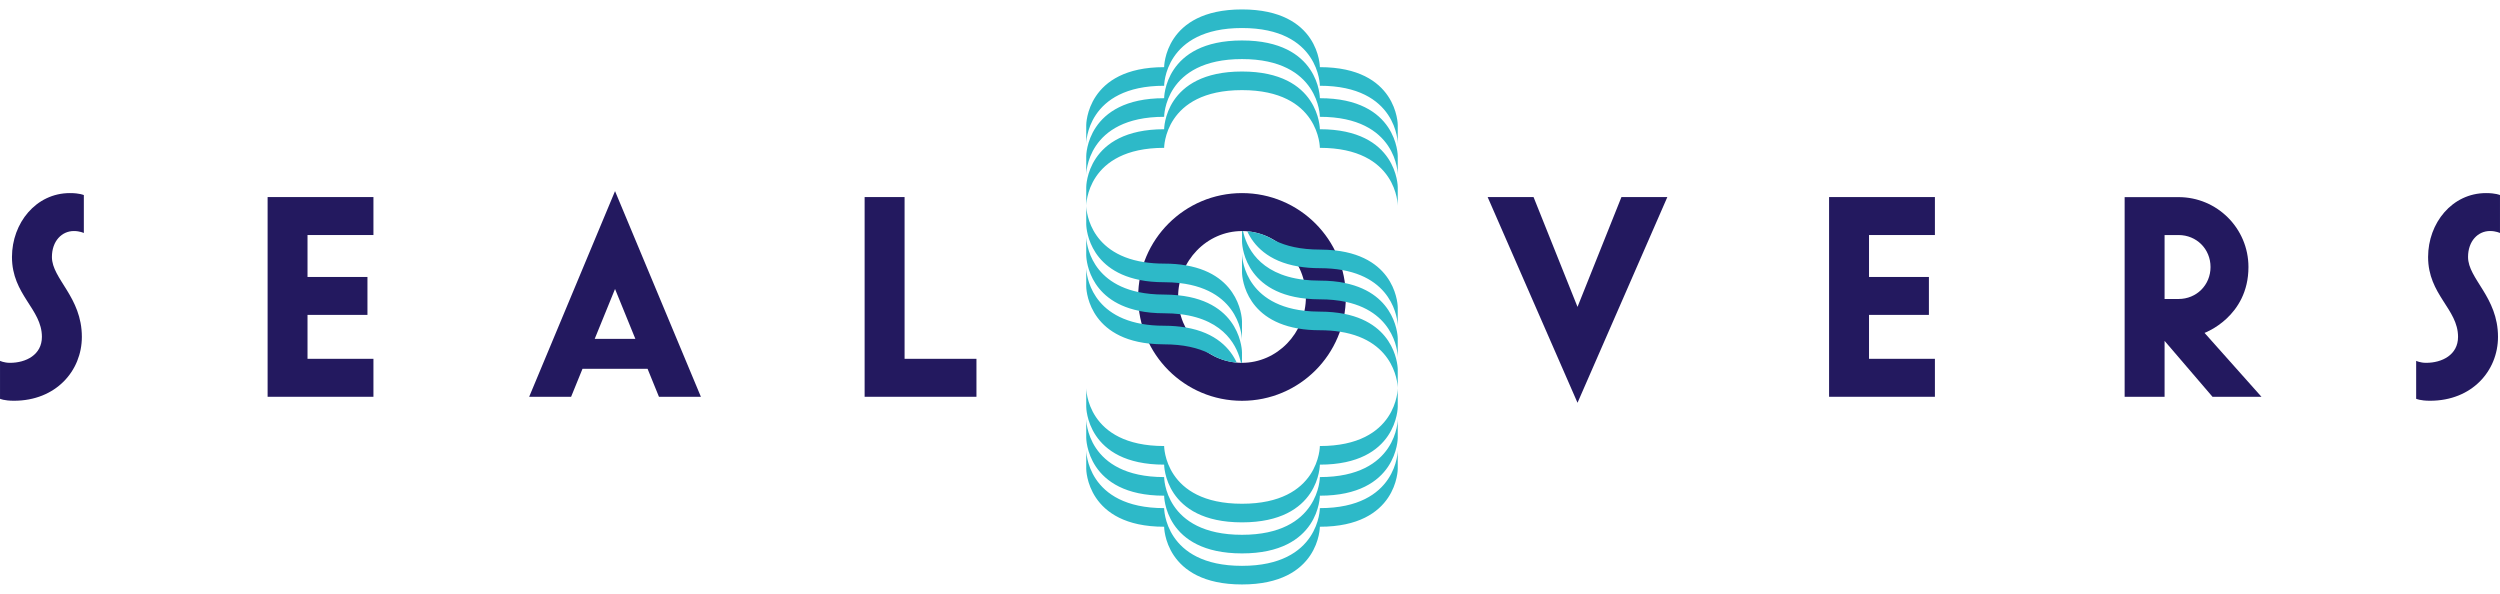<?xml version="1.0" encoding="UTF-8"?> <svg xmlns="http://www.w3.org/2000/svg" width="160" height="38" viewBox="0 0 160 38" fill="none"> <g clip-path="url(#clip0_208_322)"> <path d="M79.488 12.358C75.819 12.358 72.842 15.333 72.842 19.005C72.842 22.676 75.816 25.651 79.488 25.651C83.16 25.651 86.134 22.676 86.134 19.005C86.134 15.333 83.16 12.358 79.488 12.358ZM79.488 23.221C77.23 23.221 75.399 21.305 75.399 19.005C75.399 16.704 77.23 14.788 79.488 14.788C81.746 14.788 83.578 16.704 83.578 19.005C83.578 21.305 81.746 23.221 79.488 23.221Z" fill="#23195F"></path> <path d="M0.001 25.521V23.094C0.001 23.094 0.258 23.221 0.639 23.221C1.66 23.221 2.682 22.71 2.682 21.559C2.682 19.77 0.766 18.875 0.766 16.448C0.766 14.275 2.304 12.358 4.471 12.358C5.109 12.358 5.366 12.485 5.366 12.485V14.912C5.366 14.912 5.109 14.786 4.728 14.786C3.96 14.786 3.323 15.423 3.323 16.448C3.323 17.853 5.239 19.005 5.239 21.559C5.239 23.732 3.577 25.648 0.893 25.648C0.255 25.648 -0.002 25.521 -0.002 25.521H0.001Z" fill="#23195F"></path> <path d="M154.634 25.521V23.094C154.634 23.094 154.89 23.221 155.271 23.221C156.293 23.221 157.315 22.71 157.315 21.559C157.315 19.769 155.398 18.875 155.398 16.448C155.398 14.274 156.937 12.358 159.104 12.358C159.742 12.358 159.999 12.485 159.999 12.485V14.912C159.999 14.912 159.742 14.785 159.361 14.785C158.593 14.785 157.955 15.423 157.955 16.448C157.955 17.853 159.872 19.005 159.872 21.559C159.872 23.732 158.209 25.648 155.525 25.648C154.888 25.648 154.631 25.521 154.631 25.521H154.634Z" fill="#23195F"></path> <path d="M23.9 15.042V12.612H17.127V25.394H23.9V22.964H19.681V20.153H23.517V17.726H19.681V15.042H23.9Z" fill="#23195F"></path> <path d="M57.893 22.964V12.612H55.336V25.394H57.893H62.493V22.964H57.893Z" fill="#23195F"></path> <path d="M42.173 25.394H44.857L39.362 12.231L33.867 25.394H36.551L37.279 23.605H41.445L42.173 25.394ZM38.061 21.688L39.362 18.494L40.663 21.688H38.061Z" fill="#23195F"></path> <path d="M103.772 12.612L100.961 19.642L98.147 12.612H95.209L100.961 25.778L106.71 12.612H103.772Z" fill="#23195F"></path> <path d="M123.834 15.042V12.612H117.061V25.394H123.834V22.964H119.617V20.153H123.45V17.726H119.617V15.042H123.834Z" fill="#23195F"></path> <path d="M144.734 25.395L141.09 21.305C141.09 21.305 143.901 20.283 143.901 17.089C143.901 14.619 141.898 12.616 139.428 12.616H135.977V25.395H138.533V21.816L141.601 25.395H144.734ZM138.533 15.043H139.428C140.58 15.043 141.474 15.937 141.474 17.089C141.474 18.24 140.58 19.135 139.428 19.135H138.533V15.045V15.043Z" fill="#23195F"></path> <path d="M89.456 23.65V24.841C89.456 24.841 89.456 21.801 85.75 21.228C85.366 21.169 84.94 21.135 84.472 21.135C83.952 21.135 83.487 21.096 83.069 21.022C79.488 20.401 79.488 17.432 79.488 17.432V16.241C79.488 16.241 79.488 19.436 83.484 19.89C83.789 19.924 84.119 19.944 84.472 19.944C85.064 19.944 85.584 19.998 86.044 20.088C89.456 20.771 89.456 23.647 89.456 23.647V23.65ZM85.426 16.024C85.129 15.993 84.813 15.973 84.472 15.973C83.227 15.973 82.296 15.742 81.596 15.398C81.466 15.333 81.345 15.265 81.232 15.194C80.8 14.983 80.326 14.844 79.823 14.802C80.23 15.683 81.127 16.727 83.109 17.057C83.515 17.125 83.966 17.164 84.472 17.164C85.005 17.164 85.482 17.207 85.905 17.283C89.453 17.915 89.456 20.867 89.456 20.867V19.676C89.456 19.676 89.456 16.462 85.426 16.024ZM84.472 32.52V32.511C84.472 32.511 84.472 36.214 79.488 36.214C74.504 36.214 74.504 32.511 74.504 32.511V32.52C69.519 32.52 69.519 28.817 69.519 28.817V30.008C69.519 30.008 69.519 33.711 74.504 33.711V33.702C74.504 33.702 74.504 37.405 79.488 37.405C84.472 37.405 84.472 33.702 84.472 33.702V33.711C89.456 33.711 89.456 30.008 89.456 30.008V28.817C89.456 28.817 89.456 32.52 84.472 32.52ZM84.472 30.533V30.525C84.472 30.525 84.472 34.227 79.488 34.227C74.504 34.227 74.504 30.525 74.504 30.525V30.533C69.519 30.533 69.519 26.83 69.519 26.83V28.021C69.519 28.021 69.519 31.724 74.504 31.724V31.716C74.504 31.716 74.504 35.418 79.488 35.418C84.472 35.418 84.472 31.716 84.472 31.716V31.724C89.456 31.724 89.456 28.021 89.456 28.021V26.83C89.456 26.83 89.456 30.533 84.472 30.533ZM73.55 21.987C73.846 22.018 74.162 22.038 74.504 22.038C75.748 22.038 76.68 22.27 77.379 22.614C77.509 22.679 77.631 22.747 77.743 22.817C78.175 23.029 78.649 23.167 79.152 23.209C78.745 22.329 77.848 21.285 75.867 20.954C75.46 20.887 75.009 20.847 74.504 20.847C73.97 20.847 73.493 20.805 73.07 20.729C69.522 20.096 69.519 17.145 69.519 17.145V18.335C69.519 18.335 69.519 21.55 73.55 21.99V21.987ZM84.472 28.546V28.538C84.472 28.538 84.472 32.24 79.488 32.24C74.504 32.24 74.504 28.538 74.504 28.538V28.546C69.519 28.546 69.519 24.843 69.519 24.843V26.035C69.519 26.035 69.519 29.737 74.504 29.737V29.729C74.504 29.729 74.504 33.431 79.488 33.431C84.472 33.431 84.472 29.729 84.472 29.729V29.737C89.456 29.737 89.456 26.035 89.456 26.035V24.843C89.456 24.843 89.456 28.546 84.472 28.546ZM84.472 8.271V8.28C84.472 8.28 84.472 4.577 79.488 4.577C74.504 4.577 74.504 8.28 74.504 8.28V8.271C69.519 8.271 69.519 11.974 69.519 11.974V13.165C69.519 13.165 69.519 9.462 74.504 9.462V9.471C74.504 9.471 74.504 5.768 79.488 5.768C84.472 5.768 84.472 9.471 84.472 9.471V9.462C89.456 9.462 89.456 13.165 89.456 13.165V11.974C89.456 11.974 89.456 8.271 84.472 8.271ZM86.072 18.11C85.606 18.014 85.076 17.96 84.472 17.96C84.096 17.96 83.752 17.938 83.43 17.901C80.504 17.548 79.75 15.714 79.555 14.791C79.533 14.791 79.51 14.791 79.488 14.791V15.451C79.488 15.451 79.488 18.697 83.574 19.112C83.854 19.14 84.153 19.157 84.472 19.157C85.098 19.157 85.646 19.216 86.126 19.318C89.456 20.029 89.456 22.86 89.456 22.86V21.669C89.456 21.669 89.456 18.807 86.072 18.115V18.11ZM72.932 17.918C73.392 18.011 73.911 18.062 74.504 18.062C74.859 18.062 75.186 18.081 75.491 18.115C79.488 18.57 79.488 21.765 79.488 21.765V20.573C79.488 20.573 79.488 17.602 75.906 16.984C75.489 16.91 75.026 16.871 74.504 16.871C74.035 16.871 73.609 16.837 73.225 16.778C69.519 16.205 69.519 13.165 69.519 13.165V14.356C69.519 14.356 69.519 17.232 72.932 17.915V17.918ZM84.472 6.285V6.293C84.472 6.293 84.472 2.59 79.488 2.59C74.504 2.59 74.504 6.293 74.504 6.293V6.285C69.519 6.285 69.519 9.987 69.519 9.987V11.178C69.519 11.178 69.519 7.476 74.504 7.476V7.484C74.504 7.484 74.504 3.781 79.488 3.781C84.472 3.781 84.472 7.484 84.472 7.484V7.476C89.456 7.476 89.456 11.178 89.456 11.178V9.987C89.456 9.987 89.456 6.285 84.472 6.285ZM72.903 19.899C73.369 19.995 73.9 20.049 74.504 20.049C74.879 20.049 75.223 20.071 75.545 20.108C78.472 20.461 79.225 22.295 79.42 23.218C79.442 23.218 79.465 23.218 79.488 23.218V22.558C79.488 22.558 79.488 19.312 75.401 18.897C75.122 18.869 74.823 18.852 74.504 18.852C73.877 18.852 73.329 18.793 72.85 18.691C69.519 17.98 69.519 15.149 69.519 15.149V16.34C69.519 16.34 69.519 19.202 72.903 19.893V19.899ZM84.472 4.298V4.306C84.472 4.306 84.472 0.604 79.488 0.604C74.504 0.604 74.504 4.306 74.504 4.306V4.298C69.519 4.298 69.519 8.001 69.519 8.001V9.192C69.519 9.192 69.519 5.489 74.504 5.489V5.497C74.504 5.497 74.504 1.794 79.488 1.794C84.472 1.794 84.472 5.497 84.472 5.497V5.489C89.456 5.489 89.456 9.192 89.456 9.192V8.001C89.456 8.001 89.456 4.298 84.472 4.298Z" fill="#2DB9C8"></path> </g> <defs> <clipPath id="clip0_208_322"> <rect width="160" height="36.804" fill="white" transform="translate(0 0.601)"></rect> </clipPath> </defs> </svg> 